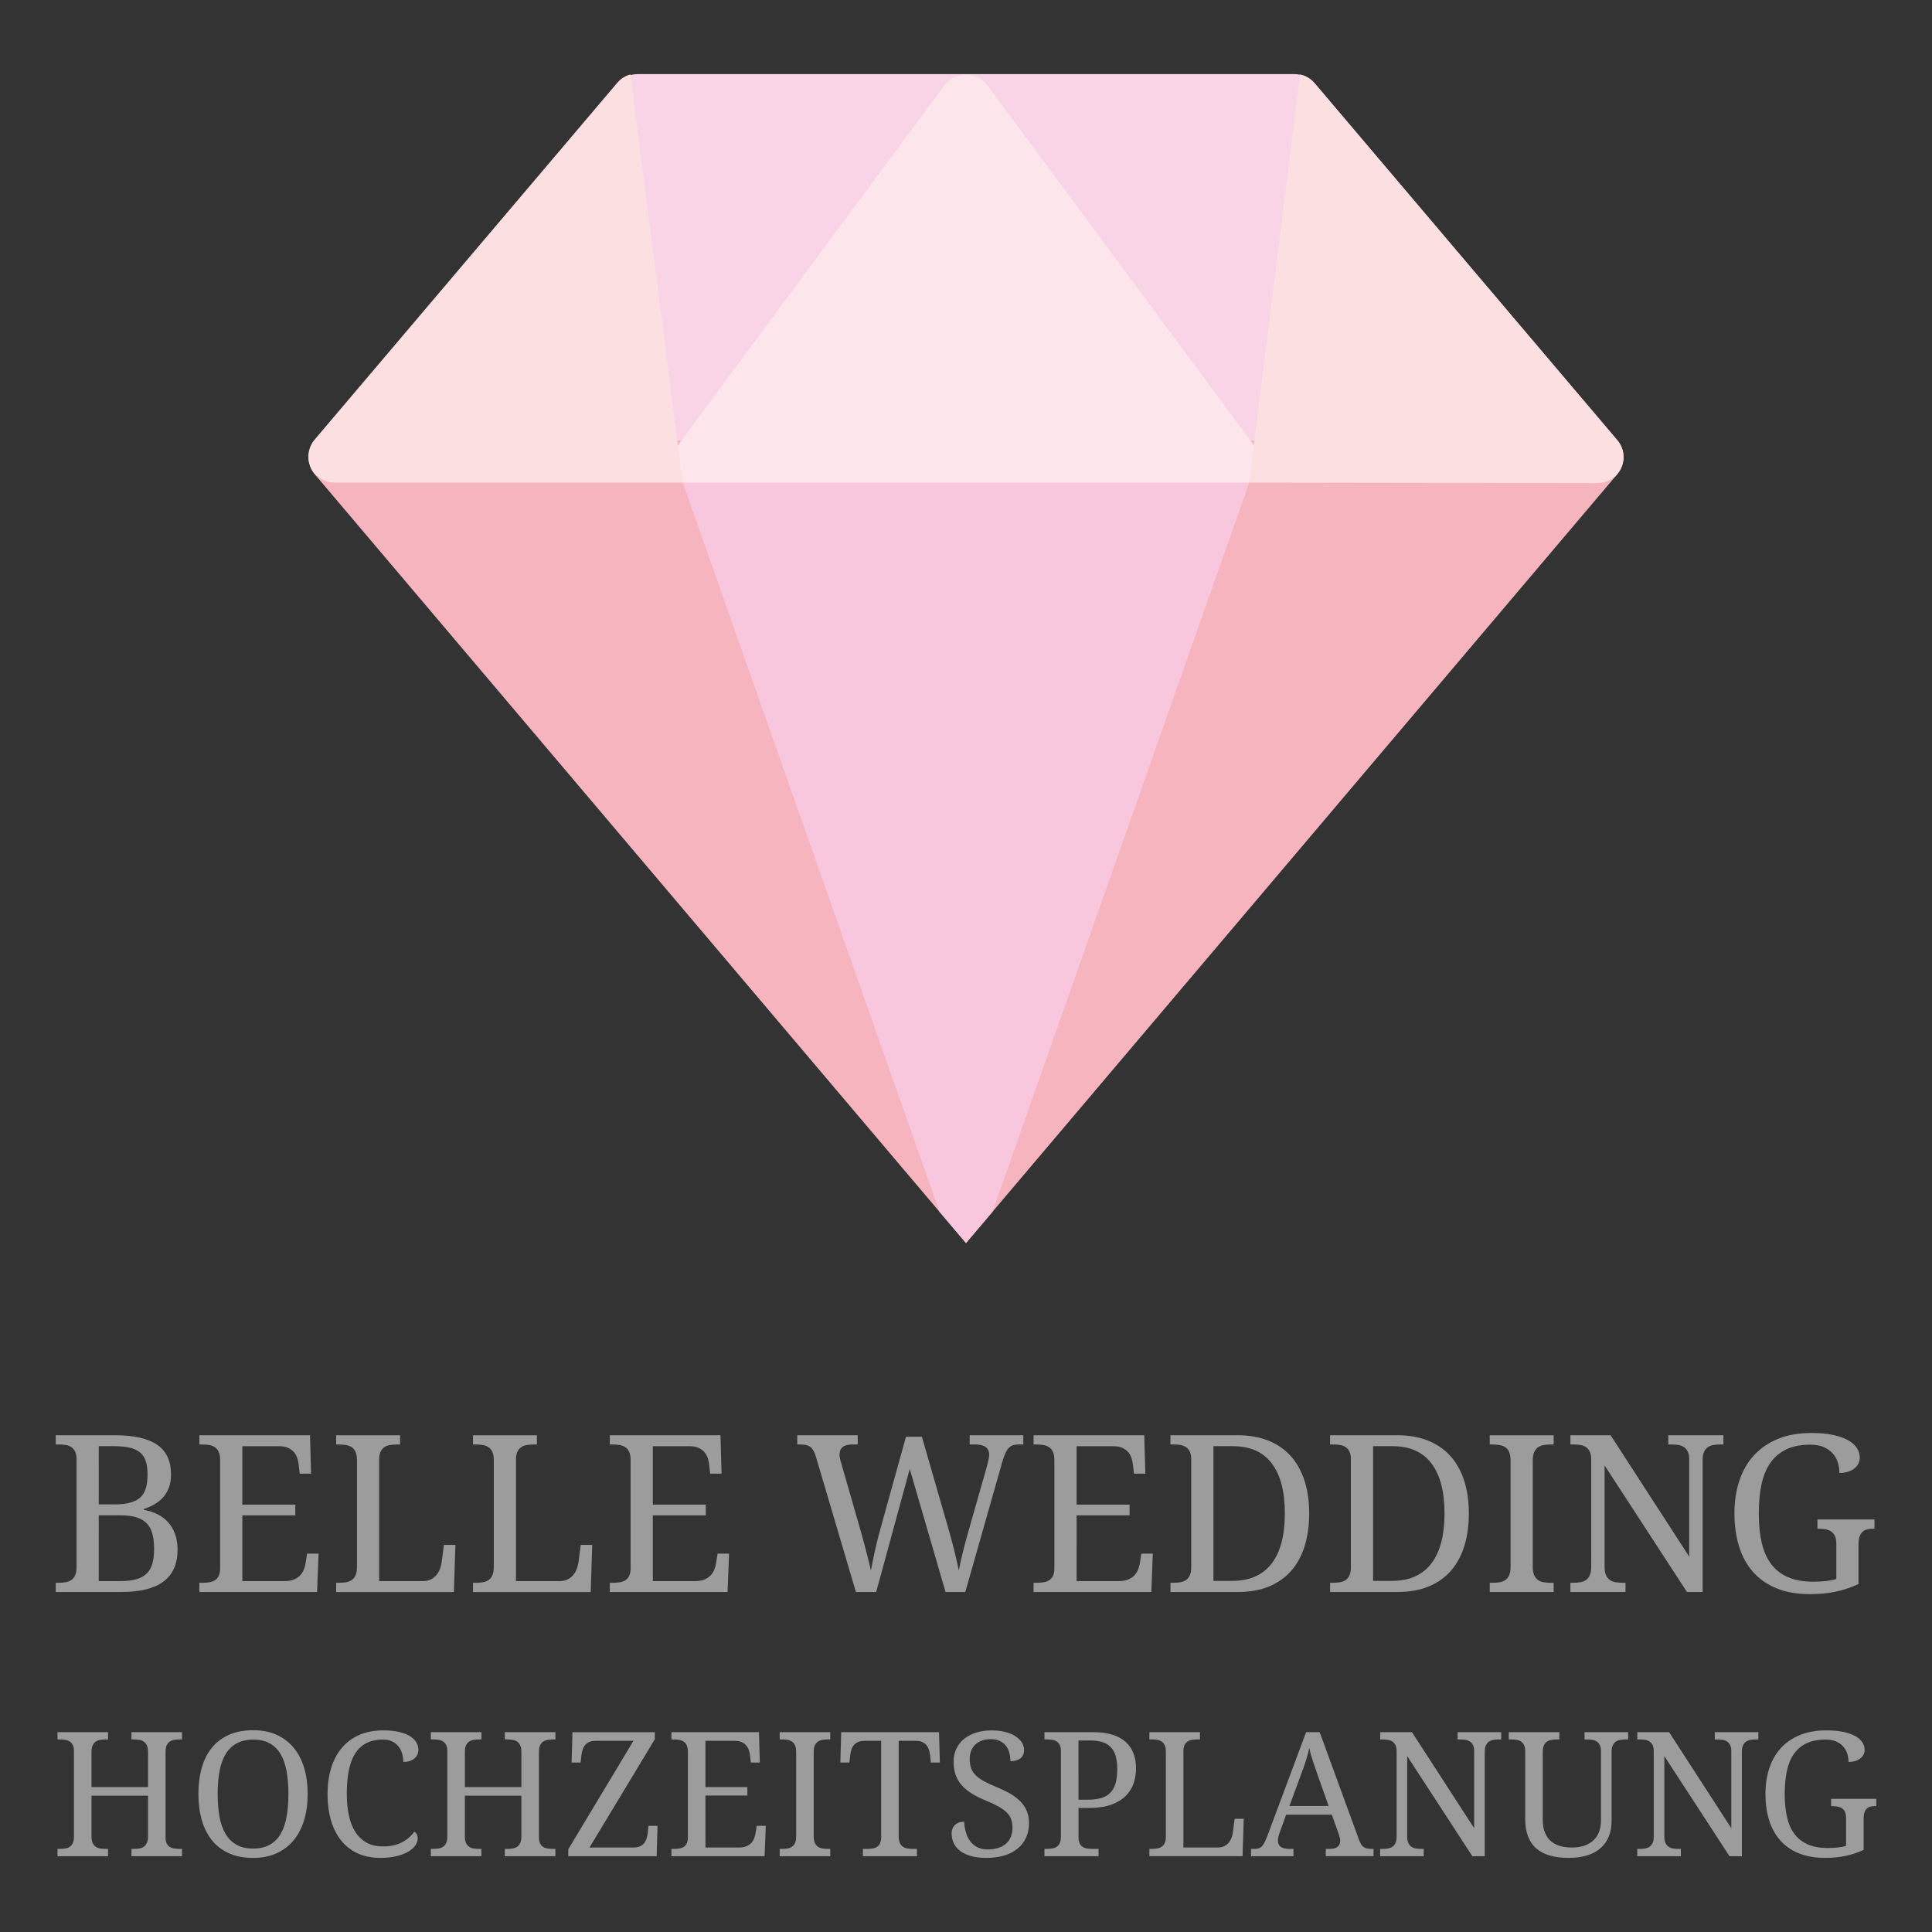 <?xml version="1.0" encoding="utf-8"?>
<!-- Generator: Adobe Illustrator 16.0.0, SVG Export Plug-In . SVG Version: 6.00 Build 0)  -->
<!DOCTYPE svg PUBLIC "-//W3C//DTD SVG 1.1//EN" "http://www.w3.org/Graphics/SVG/1.1/DTD/svg11.dtd">
<svg version="1.1" id="Ebene_1" xmlns="http://www.w3.org/2000/svg" xmlns:xlink="http://www.w3.org/1999/xlink" x="0px" y="0px"
	 width="250px" height="250px" viewBox="0 0 250 250" enable-background="new 0 0 250 250" xml:space="preserve">
<rect x="0" y="0" width="250" height="250" fill="#333333" stroke="none"/>
<g>
	<path fill="#F9D4E7" d="M206.682,62.553H43.317c-1.324,0-2.529-0.763-3.085-1.957c-0.557-1.195-0.369-2.603,0.484-3.608
		l39.181-46.195C80.543,10.03,81.495,9.59,82.5,9.59h85.012c1.004,0,1.953,0.44,2.604,1.203l39.169,46.195
		c0.854,1.007,1.043,2.415,0.485,3.608C209.209,61.789,208.006,62.553,206.682,62.553z"/>
	<polygon fill="#F6B5BE" points="125,160.852 40.714,61.349 45.921,56.991 125,56.991 204.076,56.991 209.285,61.349 	"/>
	<path fill="#F8C7DE" d="M125,160.852l-3.427-4.047l-33.979-96.51c-0.376-1.058-0.199-2.229,0.467-3.132l34.198-46.195
		c1.28-1.733,4.198-1.733,5.479,0l34.205,46.195c0.668,0.903,0.845,2.075,0.468,3.132l-33.983,96.51L125,160.852z"/>
	<path fill="#FCE6EC" d="M88.345,62.447h73.292l0.764-2.152c0.377-1.058,0.199-2.229-0.469-3.132l-34.203-46.195
		c-1.283-1.733-4.201-1.733-5.48,0L88.049,57.163c-0.667,0.904-0.844,2.075-0.467,3.132L88.345,62.447z"/>
	<path fill="#FBDFE1" d="M81.58,9.625c-0.649,0.181-1.24,0.54-1.683,1.062L40.716,56.883c-0.853,1.006-1.041,2.414-0.484,3.607
		c0.557,1.195,1.762,1.957,3.085,1.957h45.028L81.58,9.625z"/>
	<path fill="#FBDFE1" d="M209.282,56.955L170.113,10.76c-0.491-0.578-1.155-0.969-1.887-1.125l-6.59,52.813l45.043,0.07
		c1.325,0,2.528-0.763,3.088-1.957C210.325,59.369,210.137,57.962,209.282,56.955z"/>
</g>
<g>
	<g>
		<path fill="#9D9C9C" d="M22.132,190.797c0,0.639-0.09,1.197-0.271,1.68c-0.181,0.48-0.428,0.901-0.743,1.264
			c-0.314,0.359-0.687,0.664-1.117,0.906c-0.429,0.248-0.896,0.453-1.394,0.619v0.11c0.646,0.11,1.238,0.302,1.776,0.569
			c0.535,0.267,0.995,0.615,1.379,1.048c0.385,0.429,0.683,0.938,0.896,1.526c0.212,0.588,0.318,1.254,0.318,2.004
			c0,1.832-0.601,3.205-1.805,4.113c-1.201,0.913-3.033,1.368-5.494,1.368H7.215v-1.192h0.36c0.323,0,0.627-0.024,0.91-0.069
			c0.282-0.048,0.528-0.142,0.742-0.284c0.212-0.145,0.379-0.352,0.498-0.619c0.121-0.267,0.181-0.623,0.181-1.068V188.84
			c0-0.415-0.062-0.75-0.186-1.005c-0.126-0.255-0.295-0.45-0.508-0.59s-0.46-0.229-0.743-0.271
			c-0.281-0.043-0.579-0.063-0.895-0.063h-0.36v-1.193h7.617c2.462,0,4.293,0.41,5.495,1.229
			C21.53,187.766,22.132,189.048,22.132,190.797z M12.779,194.668h1.971c0.832,0,1.526-0.072,2.082-0.221
			c0.554-0.149,0.997-0.377,1.33-0.689c0.333-0.307,0.571-0.709,0.716-1.199c0.143-0.49,0.215-1.078,0.215-1.762
			c0-0.693-0.078-1.273-0.236-1.74c-0.157-0.468-0.412-0.845-0.763-1.131c-0.352-0.287-0.808-0.49-1.367-0.611
			c-0.56-0.119-1.242-0.182-2.047-0.182h-1.9L12.779,194.668L12.779,194.668z M12.779,204.591h2.76c0.807,0,1.486-0.075,2.042-0.224
			c0.554-0.146,1.007-0.385,1.359-0.715c0.351-0.327,0.605-0.756,0.763-1.283c0.158-0.527,0.235-1.17,0.235-1.93
			c0-0.737-0.069-1.381-0.208-1.928c-0.139-0.546-0.376-1-0.714-1.361c-0.338-0.359-0.784-0.629-1.339-0.803
			c-0.556-0.177-1.25-0.266-2.082-0.266h-2.816V204.591z"/>
		<path fill="#9D9C9C" d="M31.357,204.591h5.482c0.452,0,0.84-0.063,1.159-0.188c0.318-0.125,0.584-0.293,0.797-0.506
			s0.38-0.461,0.499-0.742c0.122-0.282,0.204-0.58,0.251-0.896l0.194-1.221h1.483l-0.194,4.969H25.795v-1.192h0.36
			c0.314,0,0.612-0.021,0.895-0.063c0.282-0.041,0.53-0.127,0.742-0.257c0.214-0.129,0.382-0.321,0.506-0.576
			c0.126-0.253,0.188-0.591,0.188-1.006v-13.958c0-0.445-0.061-0.8-0.18-1.067c-0.121-0.27-0.287-0.476-0.5-0.619
			c-0.213-0.143-0.461-0.237-0.743-0.283c-0.281-0.047-0.584-0.07-0.908-0.07h-0.36v-1.193h14.319l0.139,4.969h-1.471l-0.139-1.221
			c-0.036-0.314-0.109-0.613-0.215-0.896c-0.106-0.282-0.259-0.528-0.459-0.742c-0.198-0.212-0.447-0.38-0.748-0.506
			c-0.301-0.123-0.664-0.188-1.091-0.188h-4.773v7.562h6.855v1.388h-6.855V204.591z"/>
		<path fill="#9D9C9C" d="M43.499,206.006v-1.193h0.361c0.324,0,0.627-0.023,0.909-0.068c0.282-0.047,0.529-0.141,0.743-0.284
			c0.212-0.146,0.379-0.351,0.499-0.619c0.12-0.267,0.18-0.623,0.18-1.067v-13.819c0-0.445-0.06-0.8-0.18-1.067
			c-0.12-0.269-0.287-0.476-0.499-0.619c-0.214-0.143-0.461-0.237-0.743-0.283c-0.282-0.047-0.585-0.07-0.909-0.07h-0.361v-1.193
			h8.271v1.193h-0.375c-0.312,0-0.612,0.021-0.895,0.062c-0.282,0.041-0.53,0.131-0.741,0.271c-0.214,0.141-0.382,0.335-0.507,0.59
			s-0.188,0.59-0.188,1.005v15.751h5.605c0.426,0,0.789-0.076,1.09-0.229c0.301-0.152,0.548-0.351,0.741-0.597
			c0.194-0.244,0.346-0.521,0.451-0.826c0.106-0.305,0.179-0.609,0.216-0.914l0.277-2.125h1.484l-0.193,6.106H43.499V206.006z"/>
		<path fill="#9D9C9C" d="M61.206,206.006v-1.193h0.359c0.324,0,0.627-0.023,0.91-0.068c0.281-0.047,0.529-0.141,0.741-0.284
			c0.214-0.146,0.38-0.351,0.5-0.619c0.12-0.267,0.181-0.623,0.181-1.067v-13.819c0-0.445-0.061-0.8-0.181-1.067
			c-0.12-0.269-0.286-0.476-0.5-0.619c-0.212-0.143-0.46-0.237-0.741-0.283c-0.283-0.047-0.586-0.07-0.91-0.07h-0.359v-1.193h8.27
			v1.193h-0.374c-0.316,0-0.614,0.021-0.896,0.062c-0.283,0.041-0.53,0.131-0.742,0.271c-0.213,0.141-0.382,0.335-0.507,0.59
			c-0.126,0.255-0.188,0.59-0.188,1.005v15.751h5.605c0.426,0,0.789-0.076,1.09-0.229c0.301-0.152,0.549-0.351,0.743-0.597
			c0.193-0.244,0.343-0.521,0.45-0.826c0.106-0.305,0.178-0.609,0.215-0.914l0.277-2.125h1.484l-0.194,6.106H61.206V206.006z"/>
		<path fill="#9D9C9C" d="M84.475,204.591h5.48c0.454,0,0.84-0.063,1.158-0.188c0.32-0.125,0.587-0.293,0.799-0.506
			c0.214-0.213,0.38-0.461,0.5-0.742c0.12-0.282,0.203-0.58,0.25-0.896l0.194-1.221h1.484l-0.194,4.969H78.91v-1.192h0.361
			c0.314,0,0.613-0.021,0.895-0.063c0.282-0.041,0.529-0.127,0.743-0.257c0.213-0.129,0.382-0.321,0.506-0.576
			c0.126-0.253,0.188-0.591,0.188-1.006v-13.958c0-0.445-0.061-0.8-0.181-1.067c-0.12-0.269-0.287-0.476-0.5-0.619
			c-0.213-0.143-0.46-0.237-0.743-0.283c-0.282-0.047-0.584-0.07-0.908-0.07H78.91v-1.193h14.32l0.14,4.969h-1.473l-0.138-1.221
			c-0.038-0.314-0.108-0.613-0.215-0.896c-0.106-0.282-0.259-0.528-0.459-0.742c-0.197-0.212-0.448-0.38-0.749-0.506
			c-0.301-0.123-0.663-0.188-1.089-0.188h-4.773v7.562h6.855v1.388h-6.855L84.475,204.591L84.475,204.591z"/>
		<path fill="#9D9C9C" d="M119.29,185.912l3.552,12.309c0.269,0.944,0.507,1.848,0.715,2.715c0.208,0.864,0.376,1.625,0.505,2.281
			c0.14-0.685,0.299-1.404,0.479-2.158c0.18-0.752,0.4-1.588,0.659-2.504l2.497-8.77c0.027-0.111,0.061-0.236,0.097-0.376
			c0.037-0.138,0.069-0.276,0.099-0.416c0.027-0.14,0.053-0.269,0.076-0.39c0.022-0.121,0.034-0.221,0.034-0.306
			c0-0.489-0.155-0.843-0.466-1.062c-0.311-0.215-0.777-0.325-1.407-0.325h-0.652v-1.193h6.938v1.193h-0.541
			c-0.277,0-0.52,0.028-0.729,0.085c-0.207,0.055-0.396,0.16-0.562,0.316c-0.166,0.158-0.318,0.381-0.457,0.666
			c-0.139,0.289-0.277,0.668-0.417,1.141l-4.8,16.887h-2.554l-4.635-15.917l-4.343,15.917h-2.622l-5.204-17.595
			c-0.091-0.296-0.196-0.541-0.312-0.735c-0.116-0.195-0.252-0.347-0.409-0.459c-0.158-0.111-0.343-0.189-0.555-0.234
			c-0.214-0.047-0.459-0.07-0.736-0.07h-0.375v-1.193h7.827v1.193h-0.653c-0.573,0-1.002,0.109-1.284,0.324
			c-0.28,0.221-0.422,0.563-0.422,1.037c0,0.155,0.022,0.318,0.069,0.484c0.046,0.167,0.096,0.354,0.153,0.569l2.608,9.089
			c0.239,0.857,0.467,1.703,0.678,2.529c0.215,0.83,0.398,1.586,0.557,2.271c0.138-0.74,0.303-1.549,0.492-2.422
			c0.189-0.876,0.41-1.77,0.659-2.686l3.385-12.197H119.29z"/>
		<path fill="#9D9C9C" d="M139.312,204.591h5.479c0.453,0,0.84-0.063,1.158-0.188c0.319-0.125,0.586-0.293,0.798-0.506
			c0.213-0.213,0.38-0.461,0.5-0.742c0.119-0.282,0.202-0.58,0.25-0.896l0.193-1.221h1.484l-0.193,4.969h-15.236v-1.192h0.361
			c0.314,0,0.611-0.021,0.896-0.063c0.281-0.041,0.529-0.127,0.742-0.257c0.212-0.129,0.381-0.321,0.507-0.576
			c0.123-0.253,0.188-0.591,0.188-1.006v-13.958c0-0.445-0.061-0.8-0.181-1.067c-0.12-0.269-0.286-0.476-0.5-0.619
			c-0.213-0.143-0.461-0.237-0.743-0.283c-0.281-0.047-0.584-0.07-0.908-0.07h-0.36v-1.193h14.319l0.141,4.969h-1.473l-0.139-1.221
			c-0.037-0.314-0.109-0.613-0.215-0.896c-0.107-0.282-0.26-0.528-0.459-0.742c-0.197-0.212-0.449-0.38-0.749-0.506
			c-0.301-0.123-0.663-0.188-1.088-0.188h-4.772v7.562h6.854v1.388h-6.854V204.591L139.312,204.591z"/>
		<path fill="#9D9C9C" d="M169.408,195.835c0,1.554-0.194,2.958-0.583,4.211c-0.388,1.253-0.966,2.321-1.734,3.204
			c-0.768,0.884-1.729,1.562-2.886,2.04c-1.157,0.478-2.506,0.716-4.053,0.716h-8.698v-1.193h0.36c0.322,0,0.625-0.023,0.908-0.068
			c0.28-0.047,0.528-0.141,0.741-0.284c0.214-0.146,0.379-0.351,0.5-0.619c0.12-0.267,0.181-0.623,0.181-1.067V188.84
			c0-0.415-0.062-0.75-0.188-1.005c-0.126-0.255-0.294-0.45-0.507-0.59c-0.214-0.14-0.461-0.229-0.742-0.271
			c-0.283-0.043-0.58-0.063-0.896-0.063h-0.359v-1.193h8.697c1.463,0,2.768,0.226,3.914,0.675s2.115,1.103,2.908,1.963
			c0.789,0.859,1.395,1.92,1.811,3.177C169.2,192.79,169.408,194.227,169.408,195.835z M159.486,204.561
			c1.13,0,2.115-0.188,2.964-0.574c0.846-0.383,1.551-0.946,2.116-1.686c0.562-0.74,0.986-1.652,1.271-2.734
			c0.279-1.082,0.422-2.326,0.422-3.73c0-2.82-0.562-4.979-1.687-6.468c-1.123-1.489-2.809-2.234-5.059-2.234h-2.496v17.429h2.469
			V204.561z"/>
		<path fill="#9D9C9C" d="M190.068,195.835c0,1.554-0.193,2.958-0.582,4.211s-0.967,2.321-1.734,3.204
			c-0.768,0.884-1.729,1.562-2.887,2.04c-1.155,0.478-2.506,0.716-4.051,0.716h-8.701v-1.193h0.361c0.323,0,0.625-0.023,0.907-0.068
			c0.283-0.047,0.53-0.141,0.743-0.284c0.213-0.146,0.379-0.351,0.5-0.619c0.121-0.267,0.18-0.623,0.18-1.067V188.84
			c0-0.415-0.062-0.75-0.188-1.005c-0.124-0.255-0.293-0.45-0.506-0.59s-0.461-0.229-0.742-0.271
			c-0.283-0.043-0.581-0.063-0.895-0.063h-0.363v-1.193h8.701c1.463,0,2.767,0.226,3.914,0.675c1.146,0.449,2.114,1.103,2.905,1.963
			c0.791,0.859,1.396,1.92,1.812,3.177C189.861,192.79,190.068,194.227,190.068,195.835z M180.148,204.561
			c1.127,0,2.115-0.188,2.963-0.574c0.846-0.383,1.552-0.946,2.115-1.686c0.562-0.74,0.986-1.652,1.271-2.734
			c0.28-1.082,0.423-2.326,0.423-3.73c0-2.82-0.562-4.979-1.688-6.468c-1.123-1.489-2.81-2.234-5.058-2.234h-2.497v17.429h2.471
			V204.561z"/>
		<path fill="#9D9C9C" d="M192.773,206.006v-1.193h0.361c0.324,0,0.627-0.023,0.908-0.068c0.282-0.047,0.53-0.141,0.743-0.284
			c0.213-0.146,0.38-0.351,0.5-0.619c0.12-0.267,0.181-0.623,0.181-1.067v-13.819c0-0.445-0.061-0.8-0.181-1.067
			c-0.12-0.269-0.287-0.476-0.5-0.619c-0.213-0.143-0.461-0.237-0.743-0.283c-0.281-0.047-0.584-0.07-0.908-0.07h-0.361v-1.193
			h8.271v1.193h-0.375c-0.312,0-0.615,0.023-0.9,0.07c-0.287,0.046-0.535,0.142-0.742,0.283c-0.209,0.145-0.375,0.351-0.5,0.619
			s-0.188,0.622-0.188,1.067v13.819c0,0.444,0.062,0.802,0.188,1.067c0.125,0.269,0.291,0.476,0.5,0.619
			c0.207,0.144,0.455,0.237,0.742,0.284c0.285,0.045,0.588,0.068,0.9,0.068h0.375v1.193H192.773z"/>
		<path fill="#9D9C9C" d="M218.293,206.006l-10.656-16.373v13.139c0,0.445,0.062,0.803,0.188,1.068
			c0.124,0.27,0.289,0.475,0.498,0.619c0.207,0.145,0.455,0.236,0.742,0.284c0.287,0.045,0.588,0.069,0.902,0.069h0.374v1.192
			h-7.132v-1.192h0.359c0.324,0,0.627-0.024,0.91-0.069c0.28-0.048,0.528-0.142,0.742-0.284c0.213-0.145,0.379-0.352,0.498-0.619
			c0.12-0.267,0.182-0.623,0.182-1.068V188.84c0-0.415-0.063-0.75-0.188-1.005c-0.127-0.255-0.294-0.45-0.506-0.59
			c-0.215-0.14-0.461-0.229-0.742-0.271c-0.283-0.043-0.582-0.063-0.896-0.063h-0.359v-1.193h5.203l10.171,15.709V188.84
			c0-0.415-0.063-0.75-0.188-1.005s-0.293-0.45-0.506-0.59s-0.459-0.229-0.742-0.271c-0.283-0.043-0.58-0.063-0.896-0.063h-0.375
			v-1.193h7.133v1.193h-0.36c-0.323,0-0.627,0.024-0.91,0.069c-0.281,0.047-0.528,0.143-0.74,0.283
			c-0.214,0.146-0.38,0.352-0.501,0.619c-0.119,0.27-0.181,0.623-0.181,1.068v17.054L218.293,206.006L218.293,206.006z"/>
		<path fill="#9D9C9C" d="M234.208,206.282c-1.647,0-3.084-0.249-4.31-0.749c-1.227-0.5-2.244-1.208-3.053-2.123
			c-0.811-0.915-1.414-2.018-1.812-3.303c-0.398-1.287-0.597-2.711-0.597-4.272c0-1.537,0.209-2.942,0.631-4.219
			s1.049-2.374,1.889-3.289c0.836-0.916,1.875-1.627,3.115-2.138c1.238-0.508,2.677-0.763,4.313-0.763
			c1.056,0,1.974,0.08,2.755,0.243c0.78,0.16,1.434,0.387,1.957,0.672c0.521,0.286,0.912,0.624,1.172,1.014
			c0.26,0.389,0.389,0.811,0.389,1.264c0,0.306-0.069,0.58-0.207,0.824c-0.141,0.246-0.328,0.455-0.562,0.623
			c-0.236,0.174-0.516,0.305-0.834,0.396c-0.318,0.096-0.662,0.141-1.033,0.141c0-0.443-0.064-0.886-0.193-1.317
			c-0.13-0.435-0.342-0.827-0.639-1.172c-0.297-0.349-0.686-0.63-1.166-0.849c-0.48-0.217-1.067-0.326-1.762-0.326
			c-1.203,0-2.229,0.197-3.074,0.591c-0.846,0.395-1.537,0.969-2.074,1.721c-0.536,0.754-0.926,1.685-1.166,2.789
			c-0.24,1.106-0.359,2.37-0.359,3.796c0,1.415,0.125,2.673,0.374,3.771c0.25,1.103,0.657,2.027,1.222,2.775
			c0.563,0.749,1.295,1.319,2.191,1.708c0.896,0.388,1.994,0.582,3.289,0.582c0.547,0,1.074-0.028,1.589-0.082
			c0.513-0.058,0.97-0.146,1.366-0.266v-4.578c0-0.416-0.062-0.751-0.188-1.006s-0.293-0.449-0.507-0.582
			c-0.213-0.136-0.462-0.226-0.741-0.271c-0.283-0.048-0.582-0.072-0.896-0.072h-0.111v-1.192h7.382v1.192h-0.11
			c-0.269,0-0.522,0.024-0.763,0.072c-0.242,0.045-0.449,0.141-0.625,0.281c-0.177,0.146-0.313,0.354-0.416,0.625
			c-0.103,0.273-0.152,0.631-0.152,1.076v5.105c-0.953,0.442-1.934,0.772-2.941,0.983
			C236.543,206.177,235.428,206.282,234.208,206.282z"/>
	</g>
	<path fill="#9D9C9C" d="M17.012,240.191v-0.944h0.297c0.256,0,0.495-0.019,0.719-0.056c0.224-0.037,0.417-0.11,0.582-0.226
		c0.164-0.112,0.296-0.276,0.395-0.489c0.1-0.211,0.149-0.492,0.149-0.844v-5.27h-7.312v5.27c0,0.352,0.05,0.633,0.147,0.844
		c0.1,0.213,0.231,0.377,0.396,0.489c0.165,0.114,0.361,0.188,0.587,0.226c0.228,0.037,0.466,0.056,0.715,0.056h0.295v0.944H7.439
		v-0.944h0.286c0.255,0,0.495-0.019,0.719-0.056c0.224-0.037,0.419-0.11,0.587-0.226c0.168-0.112,0.301-0.276,0.396-0.489
		c0.095-0.211,0.142-0.492,0.142-0.844v-11.021c0-0.33-0.049-0.594-0.147-0.795c-0.098-0.201-0.232-0.358-0.4-0.467
		c-0.168-0.109-0.364-0.183-0.587-0.216c-0.224-0.032-0.46-0.05-0.708-0.05H7.439v-0.943h6.542v0.943h-0.295
		c-0.249,0-0.487,0.02-0.715,0.057c-0.226,0.037-0.422,0.111-0.587,0.226c-0.164,0.114-0.296,0.276-0.396,0.487
		c-0.098,0.211-0.147,0.494-0.147,0.846v4.546h7.312v-4.546c0-0.352-0.05-0.635-0.149-0.846s-0.23-0.373-0.395-0.487
		c-0.165-0.113-0.358-0.188-0.582-0.226c-0.224-0.039-0.463-0.057-0.719-0.057h-0.297v-0.943h6.543v0.943H23.27
		c-0.257,0-0.497,0.02-0.719,0.057c-0.224,0.037-0.42,0.111-0.589,0.226c-0.168,0.114-0.299,0.276-0.395,0.487
		c-0.095,0.211-0.143,0.494-0.143,0.846v11.043c0,0.328,0.05,0.595,0.147,0.796c0.1,0.201,0.233,0.353,0.401,0.456
		c0.169,0.102,0.364,0.17,0.588,0.203c0.223,0.033,0.459,0.05,0.708,0.05h0.285v0.944H17.012L17.012,240.191z"/>
	<path fill="#9D9C9C" d="M39.812,232.145c0,1.236-0.153,2.363-0.46,3.381c-0.308,1.018-0.762,1.89-1.362,2.613
		c-0.6,0.723-1.339,1.284-2.217,1.68s-1.884,0.594-3.019,0.594c-1.193,0-2.232-0.198-3.118-0.594
		c-0.885-0.396-1.621-0.957-2.206-1.68c-0.585-0.725-1.025-1.598-1.316-2.619c-0.294-1.021-0.439-2.152-0.439-3.396
		s0.146-2.373,0.439-3.387c0.291-1.014,0.731-1.881,1.316-2.596c0.585-0.718,1.325-1.271,2.218-1.662
		c0.893-0.395,1.935-0.59,3.129-0.59c1.134,0,2.137,0.195,3.007,0.59c0.871,0.392,1.606,0.946,2.206,1.666
		c0.601,0.724,1.055,1.59,1.362,2.604C39.658,229.762,39.812,230.893,39.812,232.145z M28.165,232.145
		c0,1.111,0.082,2.106,0.247,2.979c0.164,0.876,0.43,1.614,0.796,2.218c0.365,0.604,0.84,1.065,1.422,1.383
		c0.581,0.318,1.29,0.479,2.124,0.479s1.543-0.16,2.124-0.479c0.582-0.316,1.054-0.779,1.416-1.383
		c0.362-0.604,0.625-1.342,0.785-2.218c0.161-0.873,0.242-1.868,0.242-2.979s-0.081-2.104-0.242-2.979
		c-0.16-0.875-0.423-1.612-0.785-2.212c-0.362-0.602-0.83-1.059-1.404-1.372c-0.574-0.315-1.28-0.474-2.113-0.474
		c-0.835,0-1.545,0.158-2.13,0.474c-0.586,0.313-1.063,0.771-1.434,1.372c-0.369,0.6-0.637,1.337-0.801,2.212
		C28.247,230.039,28.165,231.032,28.165,232.145z"/>
	<path fill="#9D9C9C" d="M49.594,223.911c0.768,0,1.436,0.063,2.003,0.19c0.567,0.131,1.039,0.308,1.415,0.534
		c0.378,0.226,0.659,0.493,0.846,0.802c0.187,0.307,0.281,0.64,0.281,0.998c0,0.24-0.05,0.459-0.148,0.652
		c-0.1,0.195-0.236,0.359-0.412,0.494c-0.176,0.135-0.382,0.24-0.62,0.312c-0.237,0.073-0.496,0.109-0.774,0.109
		c0-0.354-0.045-0.699-0.137-1.043c-0.092-0.344-0.242-0.652-0.45-0.927c-0.208-0.275-0.479-0.499-0.812-0.671
		s-0.745-0.258-1.235-0.258c-0.848,0-1.569,0.156-2.162,0.467c-0.593,0.311-1.075,0.765-1.448,1.361
		c-0.374,0.596-0.645,1.332-0.812,2.205c-0.169,0.875-0.253,1.877-0.253,3.004c0,1.002,0.088,1.92,0.264,2.754
		c0.176,0.834,0.454,1.551,0.834,2.146c0.381,0.598,0.865,1.061,1.454,1.391c0.589,0.328,1.298,0.492,2.124,0.492
		c0.55,0,1.034-0.052,1.454-0.158c0.421-0.104,0.793-0.248,1.115-0.423c0.321-0.176,0.606-0.379,0.851-0.608
		c0.245-0.231,0.463-0.471,0.652-0.719c0.126,0.08,0.228,0.189,0.309,0.328c0.079,0.139,0.12,0.321,0.12,0.549
		c0,0.285-0.097,0.575-0.291,0.873c-0.193,0.295-0.488,0.564-0.883,0.808c-0.396,0.241-0.896,0.44-1.504,0.599
		c-0.608,0.156-1.329,0.236-2.164,0.236c-1.118,0-2.103-0.198-2.952-0.594c-0.85-0.396-1.561-0.957-2.135-1.681
		c-0.575-0.724-1.008-1.596-1.302-2.612c-0.291-1.018-0.438-2.145-0.438-3.381c0-1.215,0.153-2.326,0.461-3.336
		c0.308-1.011,0.763-1.879,1.366-2.603c0.604-0.726,1.356-1.289,2.257-1.691C47.369,224.111,48.407,223.911,49.594,223.911z"/>
	<path fill="#9D9C9C" d="M65.324,240.191v-0.944h0.296c0.256,0,0.496-0.019,0.72-0.056c0.224-0.037,0.417-0.11,0.582-0.226
		c0.164-0.112,0.296-0.276,0.395-0.489c0.099-0.211,0.148-0.492,0.148-0.844v-5.27h-7.311v5.27c0,0.352,0.049,0.633,0.147,0.844
		c0.098,0.213,0.231,0.377,0.396,0.489c0.164,0.114,0.36,0.188,0.587,0.226c0.228,0.037,0.466,0.056,0.714,0.056h0.296v0.944h-6.543
		v-0.944h0.286c0.256,0,0.496-0.019,0.719-0.056c0.224-0.037,0.419-0.11,0.588-0.226c0.168-0.112,0.3-0.276,0.396-0.489
		c0.094-0.211,0.142-0.492,0.142-0.844v-11.021c0-0.33-0.05-0.594-0.147-0.795c-0.1-0.201-0.232-0.358-0.4-0.467
		c-0.169-0.109-0.365-0.183-0.587-0.216c-0.224-0.032-0.46-0.05-0.709-0.05h-0.286v-0.943h6.543v0.943H62
		c-0.248,0-0.486,0.02-0.714,0.057c-0.227,0.037-0.423,0.111-0.587,0.226c-0.164,0.114-0.297,0.276-0.396,0.487
		c-0.099,0.211-0.147,0.494-0.147,0.846v4.546h7.311v-4.546c0-0.352-0.05-0.635-0.148-0.846c-0.099-0.211-0.23-0.373-0.395-0.487
		c-0.165-0.113-0.358-0.188-0.582-0.226c-0.224-0.039-0.464-0.057-0.72-0.057h-0.296v-0.943h6.542v0.943h-0.285
		c-0.256,0-0.496,0.02-0.719,0.057c-0.224,0.037-0.42,0.111-0.588,0.226s-0.3,0.276-0.395,0.487
		c-0.096,0.211-0.143,0.494-0.143,0.846v11.043c0,0.328,0.049,0.595,0.147,0.796c0.098,0.201,0.233,0.353,0.401,0.456
		c0.168,0.102,0.363,0.17,0.587,0.203s0.46,0.05,0.708,0.05h0.285v0.944H65.324L65.324,240.191z"/>
	<path fill="#9D9C9C" d="M84.732,225.062l-8.453,14.008h5.665c0.336,0,0.618-0.051,0.845-0.147c0.228-0.1,0.41-0.233,0.549-0.401
		c0.139-0.168,0.246-0.362,0.318-0.586c0.073-0.225,0.125-0.461,0.154-0.707l0.109-0.969h1.163l-0.108,3.932H73.535v-0.9
		l8.432-14.029h-4.886c-0.329,0-0.606,0.051-0.829,0.147c-0.223,0.1-0.404,0.233-0.543,0.401s-0.246,0.364-0.318,0.588
		c-0.073,0.224-0.125,0.457-0.154,0.707l-0.109,0.967h-1.163l0.109-3.93h10.659L84.732,225.062L84.732,225.062z"/>
	<path fill="#9D9C9C" d="M91.285,239.07h4.337c0.359,0,0.664-0.051,0.917-0.147c0.253-0.1,0.463-0.233,0.631-0.401
		s0.299-0.362,0.396-0.586c0.094-0.225,0.16-0.461,0.197-0.707l0.153-0.969h1.175l-0.153,3.932H86.884v-0.943h0.286
		c0.248,0,0.483-0.018,0.707-0.05c0.224-0.033,0.419-0.103,0.587-0.203c0.169-0.104,0.303-0.255,0.401-0.456
		c0.1-0.201,0.148-0.467,0.148-0.796V226.7c0-0.353-0.047-0.634-0.144-0.847c-0.094-0.211-0.226-0.373-0.395-0.486
		s-0.364-0.188-0.588-0.227c-0.223-0.037-0.462-0.056-0.718-0.056h-0.286v-0.942h11.329l0.109,3.93h-1.163l-0.11-0.967
		c-0.029-0.25-0.086-0.483-0.171-0.707c-0.083-0.224-0.204-0.42-0.361-0.588c-0.157-0.168-0.354-0.303-0.593-0.401
		c-0.238-0.099-0.524-0.147-0.862-0.147h-3.776v5.984h5.423v1.097h-5.423L91.285,239.07L91.285,239.07z"/>
	<path fill="#9D9C9C" d="M100.891,240.191v-0.944h0.286c0.256,0,0.495-0.019,0.719-0.056c0.223-0.037,0.419-0.11,0.587-0.226
		c0.169-0.112,0.301-0.276,0.396-0.489c0.096-0.211,0.143-0.492,0.143-0.844v-10.935c0-0.353-0.047-0.634-0.143-0.847
		c-0.095-0.211-0.227-0.373-0.396-0.486c-0.168-0.113-0.364-0.188-0.587-0.227c-0.224-0.037-0.463-0.056-0.719-0.056h-0.286v-0.942
		h6.543v0.942h-0.296c-0.25,0-0.487,0.019-0.714,0.056s-0.422,0.112-0.587,0.227c-0.166,0.113-0.297,0.275-0.396,0.486
		c-0.099,0.213-0.148,0.494-0.148,0.847v10.935c0,0.352,0.05,0.633,0.148,0.844c0.098,0.213,0.229,0.377,0.396,0.489
		c0.165,0.114,0.36,0.188,0.587,0.226s0.464,0.056,0.714,0.056h0.296v0.944H100.891z"/>
	<path fill="#9D9C9C" d="M116.292,237.634c0,0.351,0.05,0.632,0.148,0.845c0.098,0.211,0.231,0.377,0.396,0.488
		c0.165,0.114,0.36,0.188,0.588,0.227c0.227,0.035,0.464,0.055,0.713,0.055h0.516v0.943h-6.992v-0.943h0.516
		c0.25,0,0.485-0.018,0.708-0.051c0.223-0.032,0.419-0.102,0.588-0.202c0.168-0.104,0.302-0.255,0.4-0.456s0.148-0.467,0.148-0.796
		v-12.481h-2.151c-0.33,0-0.606,0.051-0.829,0.147c-0.223,0.1-0.406,0.233-0.55,0.401c-0.142,0.168-0.248,0.364-0.317,0.588
		c-0.07,0.224-0.119,0.457-0.148,0.707l-0.121,0.967h-1.163l0.109-3.93h12.657l0.11,3.93h-1.164l-0.11-0.967
		c-0.029-0.25-0.08-0.483-0.153-0.707c-0.073-0.224-0.179-0.42-0.318-0.588s-0.322-0.303-0.549-0.401
		c-0.228-0.099-0.508-0.147-0.845-0.147h-2.186L116.292,237.634L116.292,237.634z"/>
	<path fill="#9D9C9C" d="M127.621,240.411c-0.732,0-1.378-0.078-1.938-0.231c-0.561-0.152-1.029-0.367-1.406-0.643
		c-0.377-0.273-0.659-0.607-0.85-0.999c-0.191-0.392-0.286-0.821-0.286-1.288c0-0.455,0.141-0.82,0.423-1.1
		c0.281-0.278,0.682-0.418,1.202-0.418c0.021,0.471,0.093,0.92,0.214,1.351c0.12,0.433,0.302,0.812,0.542,1.144
		c0.242,0.328,0.55,0.594,0.924,0.791c0.373,0.196,0.822,0.295,1.35,0.295c1.01,0,1.799-0.242,2.365-0.729s0.852-1.188,0.852-2.104
		c0-0.41-0.06-0.771-0.176-1.086c-0.117-0.315-0.312-0.605-0.582-0.873c-0.271-0.267-0.629-0.522-1.07-0.77
		c-0.442-0.245-0.992-0.502-1.651-0.773c-0.695-0.285-1.304-0.59-1.822-0.916c-0.52-0.326-0.951-0.688-1.295-1.086
		c-0.344-0.399-0.6-0.845-0.769-1.334c-0.168-0.49-0.252-1.043-0.252-1.658c0-0.645,0.122-1.219,0.367-1.725
		c0.246-0.504,0.587-0.931,1.026-1.277c0.439-0.348,0.959-0.612,1.559-0.797c0.602-0.183,1.256-0.273,1.967-0.273
		c0.672,0,1.269,0.07,1.787,0.208c0.521,0.139,0.959,0.325,1.317,0.56s0.631,0.504,0.817,0.809s0.279,0.619,0.279,0.949
		c0,0.482-0.16,0.849-0.478,1.092c-0.317,0.246-0.748,0.367-1.29,0.367c0-0.351-0.042-0.695-0.127-1.037
		c-0.083-0.34-0.225-0.644-0.421-0.91c-0.197-0.266-0.458-0.485-0.78-0.653s-0.72-0.253-1.195-0.253
		c-0.433,0-0.817,0.061-1.158,0.184c-0.34,0.119-0.627,0.291-0.86,0.516c-0.235,0.223-0.414,0.492-0.539,0.807
		c-0.124,0.312-0.187,0.666-0.187,1.055c0,0.444,0.059,0.838,0.176,1.181c0.117,0.34,0.312,0.646,0.587,0.921
		c0.274,0.275,0.637,0.535,1.082,0.779c0.446,0.246,0.995,0.5,1.646,0.765c0.659,0.271,1.246,0.556,1.762,0.854
		c0.517,0.301,0.953,0.635,1.312,1.004c0.357,0.371,0.632,0.785,0.822,1.24c0.189,0.459,0.285,0.977,0.285,1.555
		c0,0.711-0.131,1.344-0.391,1.904s-0.63,1.034-1.113,1.422c-0.481,0.389-1.064,0.682-1.746,0.883
		C129.225,240.311,128.462,240.411,127.621,240.411z"/>
	<path fill="#9D9C9C" d="M135.15,240.191v-0.944h0.285c0.258,0,0.496-0.019,0.719-0.056c0.224-0.037,0.421-0.11,0.589-0.226
		c0.168-0.112,0.3-0.276,0.396-0.489c0.096-0.211,0.144-0.492,0.144-0.844v-11.021c0-0.33-0.05-0.594-0.147-0.795
		c-0.1-0.201-0.232-0.358-0.4-0.467c-0.17-0.109-0.365-0.183-0.588-0.216c-0.224-0.032-0.459-0.05-0.709-0.05h-0.285v-0.943h6.312
		c0.943,0,1.764,0.109,2.458,0.323c0.695,0.216,1.271,0.528,1.724,0.935c0.455,0.404,0.793,0.897,1.017,1.476
		s0.335,1.233,0.335,1.967c0,0.665-0.104,1.306-0.312,1.921c-0.209,0.614-0.552,1.157-1.025,1.631
		c-0.477,0.473-1.1,0.85-1.866,1.129c-0.771,0.283-1.709,0.424-2.821,0.424h-1.416v3.798c0,0.329,0.049,0.595,0.148,0.796
		c0.098,0.201,0.23,0.354,0.398,0.456c0.17,0.103,0.364,0.17,0.588,0.203c0.224,0.032,0.459,0.05,0.709,0.05h0.746v0.943H135.15
		L135.15,240.191z M139.555,232.879h1.195c0.682,0,1.262-0.07,1.746-0.212c0.482-0.146,0.878-0.375,1.186-0.692
		c0.307-0.317,0.531-0.728,0.676-1.229c0.142-0.5,0.213-1.104,0.213-1.815c0-0.631-0.062-1.178-0.187-1.643
		c-0.125-0.464-0.325-0.85-0.604-1.157c-0.277-0.307-0.639-0.536-1.081-0.687s-0.982-0.226-1.619-0.226h-1.524V232.879z"/>
	<path fill="#9D9C9C" d="M148.73,240.191v-0.944h0.285c0.258,0,0.496-0.019,0.719-0.056c0.224-0.037,0.42-0.11,0.589-0.226
		c0.168-0.112,0.3-0.276,0.395-0.489c0.097-0.211,0.144-0.492,0.144-0.844v-10.935c0-0.353-0.047-0.634-0.144-0.847
		c-0.095-0.211-0.227-0.373-0.395-0.486c-0.169-0.113-0.365-0.188-0.589-0.227c-0.223-0.037-0.461-0.056-0.719-0.056h-0.285v-0.942
		h6.543v0.942h-0.297c-0.248,0-0.484,0.017-0.707,0.05c-0.225,0.033-0.42,0.105-0.588,0.215c-0.168,0.108-0.303,0.267-0.4,0.467
		c-0.1,0.201-0.148,0.465-0.148,0.797v12.457h4.436c0.336,0,0.623-0.06,0.861-0.18c0.237-0.121,0.435-0.277,0.588-0.473
		c0.153-0.193,0.271-0.411,0.355-0.652c0.085-0.242,0.143-0.483,0.171-0.725l0.22-1.682h1.176l-0.153,4.832H148.73V240.191z"/>
	<path fill="#9D9C9C" d="M166.427,234.823l-0.856,2.36c-0.064,0.174-0.116,0.349-0.152,0.521c-0.036,0.173-0.055,0.321-0.055,0.444
		c0,0.381,0.121,0.658,0.367,0.834c0.244,0.177,0.619,0.265,1.125,0.265h0.517v0.944h-5.488v-0.944h0.427
		c0.221,0,0.406-0.022,0.562-0.071c0.153-0.049,0.293-0.137,0.418-0.27c0.123-0.133,0.242-0.311,0.356-0.538
		c0.112-0.228,0.238-0.519,0.377-0.879l4.984-13.349h1.756l5.084,13.909c0.088,0.232,0.176,0.427,0.27,0.582
		c0.09,0.153,0.199,0.275,0.322,0.367c0.125,0.093,0.269,0.155,0.429,0.192c0.161,0.035,0.353,0.055,0.571,0.055h0.295v0.943h-6.18
		v-0.943h0.516c0.9,0,1.352-0.359,1.352-1.076c0-0.124-0.018-0.253-0.05-0.384c-0.033-0.132-0.078-0.282-0.138-0.451l-0.9-2.513
		L166.427,234.823L166.427,234.823z M170.532,229.764c-0.233-0.668-0.448-1.289-0.644-1.873c-0.193-0.582-0.353-1.144-0.477-1.685
		c-0.053,0.271-0.112,0.53-0.182,0.784s-0.146,0.51-0.226,0.773c-0.081,0.264-0.173,0.539-0.274,0.829
		c-0.103,0.29-0.221,0.609-0.352,0.96l-1.525,4.139h5.071L170.532,229.764z"/>
	<path fill="#9D9C9C" d="M190.521,240.191l-8.431-12.953v10.396c0,0.351,0.05,0.632,0.147,0.845c0.1,0.211,0.23,0.377,0.396,0.488
		c0.163,0.114,0.36,0.188,0.588,0.227c0.227,0.035,0.465,0.055,0.713,0.055h0.297v0.943h-5.644v-0.943h0.285
		c0.256,0,0.496-0.02,0.719-0.055c0.224-0.037,0.421-0.111,0.589-0.227c0.168-0.111,0.299-0.277,0.396-0.488
		c0.095-0.213,0.144-0.494,0.144-0.845v-11.021c0-0.331-0.051-0.596-0.148-0.797c-0.098-0.2-0.232-0.357-0.4-0.467
		c-0.168-0.108-0.365-0.182-0.587-0.215c-0.224-0.033-0.459-0.05-0.709-0.05h-0.285v-0.942h4.117l8.046,12.426v-9.955
		c0-0.331-0.05-0.596-0.146-0.797c-0.102-0.2-0.233-0.357-0.401-0.467c-0.168-0.108-0.364-0.182-0.587-0.215
		c-0.225-0.033-0.46-0.05-0.708-0.05h-0.298v-0.942h5.644v0.942h-0.284c-0.257,0-0.496,0.019-0.721,0.056s-0.418,0.112-0.587,0.227
		c-0.168,0.113-0.3,0.275-0.396,0.486c-0.096,0.213-0.143,0.494-0.143,0.847v13.491H190.521L190.521,240.191z"/>
	<path fill="#9D9C9C" d="M203.025,240.411c-0.887,0-1.68-0.095-2.383-0.281s-1.297-0.481-1.785-0.89
		c-0.485-0.404-0.856-0.93-1.112-1.567c-0.257-0.642-0.384-1.419-0.384-2.334v-8.728c0-0.33-0.051-0.594-0.148-0.795
		c-0.1-0.201-0.232-0.358-0.4-0.467c-0.168-0.109-0.365-0.183-0.588-0.216c-0.224-0.032-0.459-0.05-0.707-0.05h-0.285v-0.943h6.543
		v0.943h-0.299c-0.248,0-0.485,0.02-0.711,0.057c-0.229,0.036-0.424,0.111-0.59,0.226c-0.162,0.114-0.295,0.276-0.395,0.487
		c-0.098,0.211-0.148,0.494-0.148,0.846v8.771c0,0.651,0.094,1.207,0.28,1.663c0.188,0.458,0.446,0.829,0.78,1.115
		c0.332,0.285,0.728,0.493,1.186,0.625c0.457,0.133,0.96,0.197,1.508,0.197c0.652,0,1.215-0.088,1.686-0.264
		c0.474-0.175,0.865-0.418,1.176-0.729s0.541-0.681,0.691-1.108c0.148-0.428,0.226-0.898,0.226-1.41v-8.945
		c0-0.331-0.05-0.596-0.147-0.797c-0.1-0.2-0.232-0.357-0.401-0.467c-0.169-0.108-0.364-0.182-0.587-0.215
		c-0.225-0.033-0.459-0.05-0.709-0.05h-0.284v-0.942h5.644v0.942h-0.297c-0.25,0-0.488,0.019-0.714,0.056
		c-0.228,0.037-0.423,0.112-0.587,0.227c-0.166,0.113-0.298,0.275-0.396,0.486c-0.1,0.213-0.147,0.494-0.147,0.847v8.903
		c0,0.746-0.119,1.418-0.356,2.015c-0.238,0.597-0.59,1.101-1.055,1.514c-0.465,0.414-1.041,0.729-1.729,0.949
		C204.708,240.3,203.918,240.411,203.025,240.411z"/>
	<path fill="#9D9C9C" d="M223.795,240.191l-8.432-12.953v10.396c0,0.351,0.05,0.632,0.148,0.845
		c0.098,0.211,0.229,0.377,0.396,0.488c0.162,0.114,0.359,0.188,0.586,0.227c0.229,0.035,0.465,0.055,0.714,0.055h0.296v0.943
		h-5.643v-0.943h0.285c0.256,0,0.496-0.02,0.72-0.055c0.223-0.037,0.42-0.111,0.588-0.227c0.168-0.111,0.3-0.277,0.396-0.488
		c0.096-0.213,0.144-0.494,0.144-0.845v-11.021c0-0.331-0.05-0.596-0.147-0.797c-0.099-0.2-0.232-0.357-0.4-0.467
		c-0.17-0.108-0.365-0.182-0.588-0.215c-0.225-0.033-0.461-0.05-0.709-0.05h-0.284v-0.942h4.116l8.047,12.426v-9.955
		c0-0.331-0.051-0.596-0.148-0.797c-0.1-0.2-0.232-0.357-0.4-0.467c-0.168-0.108-0.364-0.182-0.586-0.215
		c-0.226-0.033-0.461-0.05-0.709-0.05h-0.297v-0.942h5.643v0.942h-0.285c-0.256,0-0.495,0.019-0.719,0.056
		c-0.225,0.037-0.42,0.112-0.588,0.227c-0.168,0.113-0.301,0.275-0.396,0.486c-0.095,0.213-0.144,0.494-0.144,0.847v13.491H223.795
		L223.795,240.191z"/>
	<path fill="#9D9C9C" d="M236.177,240.411c-1.302,0-2.438-0.198-3.407-0.593c-0.972-0.396-1.775-0.957-2.416-1.682
		c-0.641-0.724-1.117-1.596-1.433-2.611c-0.315-1.019-0.472-2.146-0.472-3.381c0-1.215,0.166-2.328,0.499-3.338
		c0.331-1.01,0.829-1.877,1.493-2.602c0.662-0.727,1.482-1.289,2.463-1.691c0.982-0.402,2.119-0.604,3.414-0.604
		c0.836,0,1.562,0.064,2.181,0.191c0.618,0.129,1.134,0.307,1.548,0.533c0.413,0.225,0.723,0.493,0.928,0.801s0.308,0.641,0.308,1
		c0,0.239-0.056,0.457-0.165,0.651s-0.258,0.358-0.444,0.494c-0.187,0.135-0.405,0.239-0.657,0.312
		c-0.254,0.074-0.524,0.11-0.817,0.11c0-0.353-0.052-0.699-0.154-1.043s-0.271-0.653-0.505-0.927
		c-0.232-0.275-0.541-0.499-0.923-0.67c-0.38-0.172-0.845-0.26-1.394-0.26c-0.951,0-1.763,0.157-2.433,0.467
		c-0.669,0.312-1.216,0.766-1.642,1.361c-0.424,0.596-0.731,1.334-0.922,2.206c-0.189,0.875-0.285,1.876-0.285,3.003
		c0,1.118,0.099,2.114,0.297,2.985c0.197,0.871,0.52,1.603,0.966,2.194c0.446,0.593,1.024,1.043,1.733,1.351
		c0.711,0.31,1.578,0.462,2.603,0.462c0.433,0,0.851-0.021,1.258-0.066c0.405-0.043,0.767-0.111,1.081-0.209v-3.621
		c0-0.33-0.049-0.594-0.148-0.795c-0.099-0.201-0.231-0.354-0.4-0.461c-0.168-0.105-0.364-0.179-0.587-0.215
		c-0.224-0.037-0.459-0.056-0.708-0.056h-0.088v-0.942h5.84v0.942H242.7c-0.214,0-0.414,0.019-0.604,0.056
		c-0.189,0.036-0.355,0.112-0.492,0.226c-0.141,0.112-0.25,0.278-0.33,0.495c-0.08,0.214-0.121,0.498-0.121,0.85v4.04
		c-0.754,0.351-1.529,0.61-2.327,0.778S237.143,240.411,236.177,240.411z"/>
</g>
</svg>
